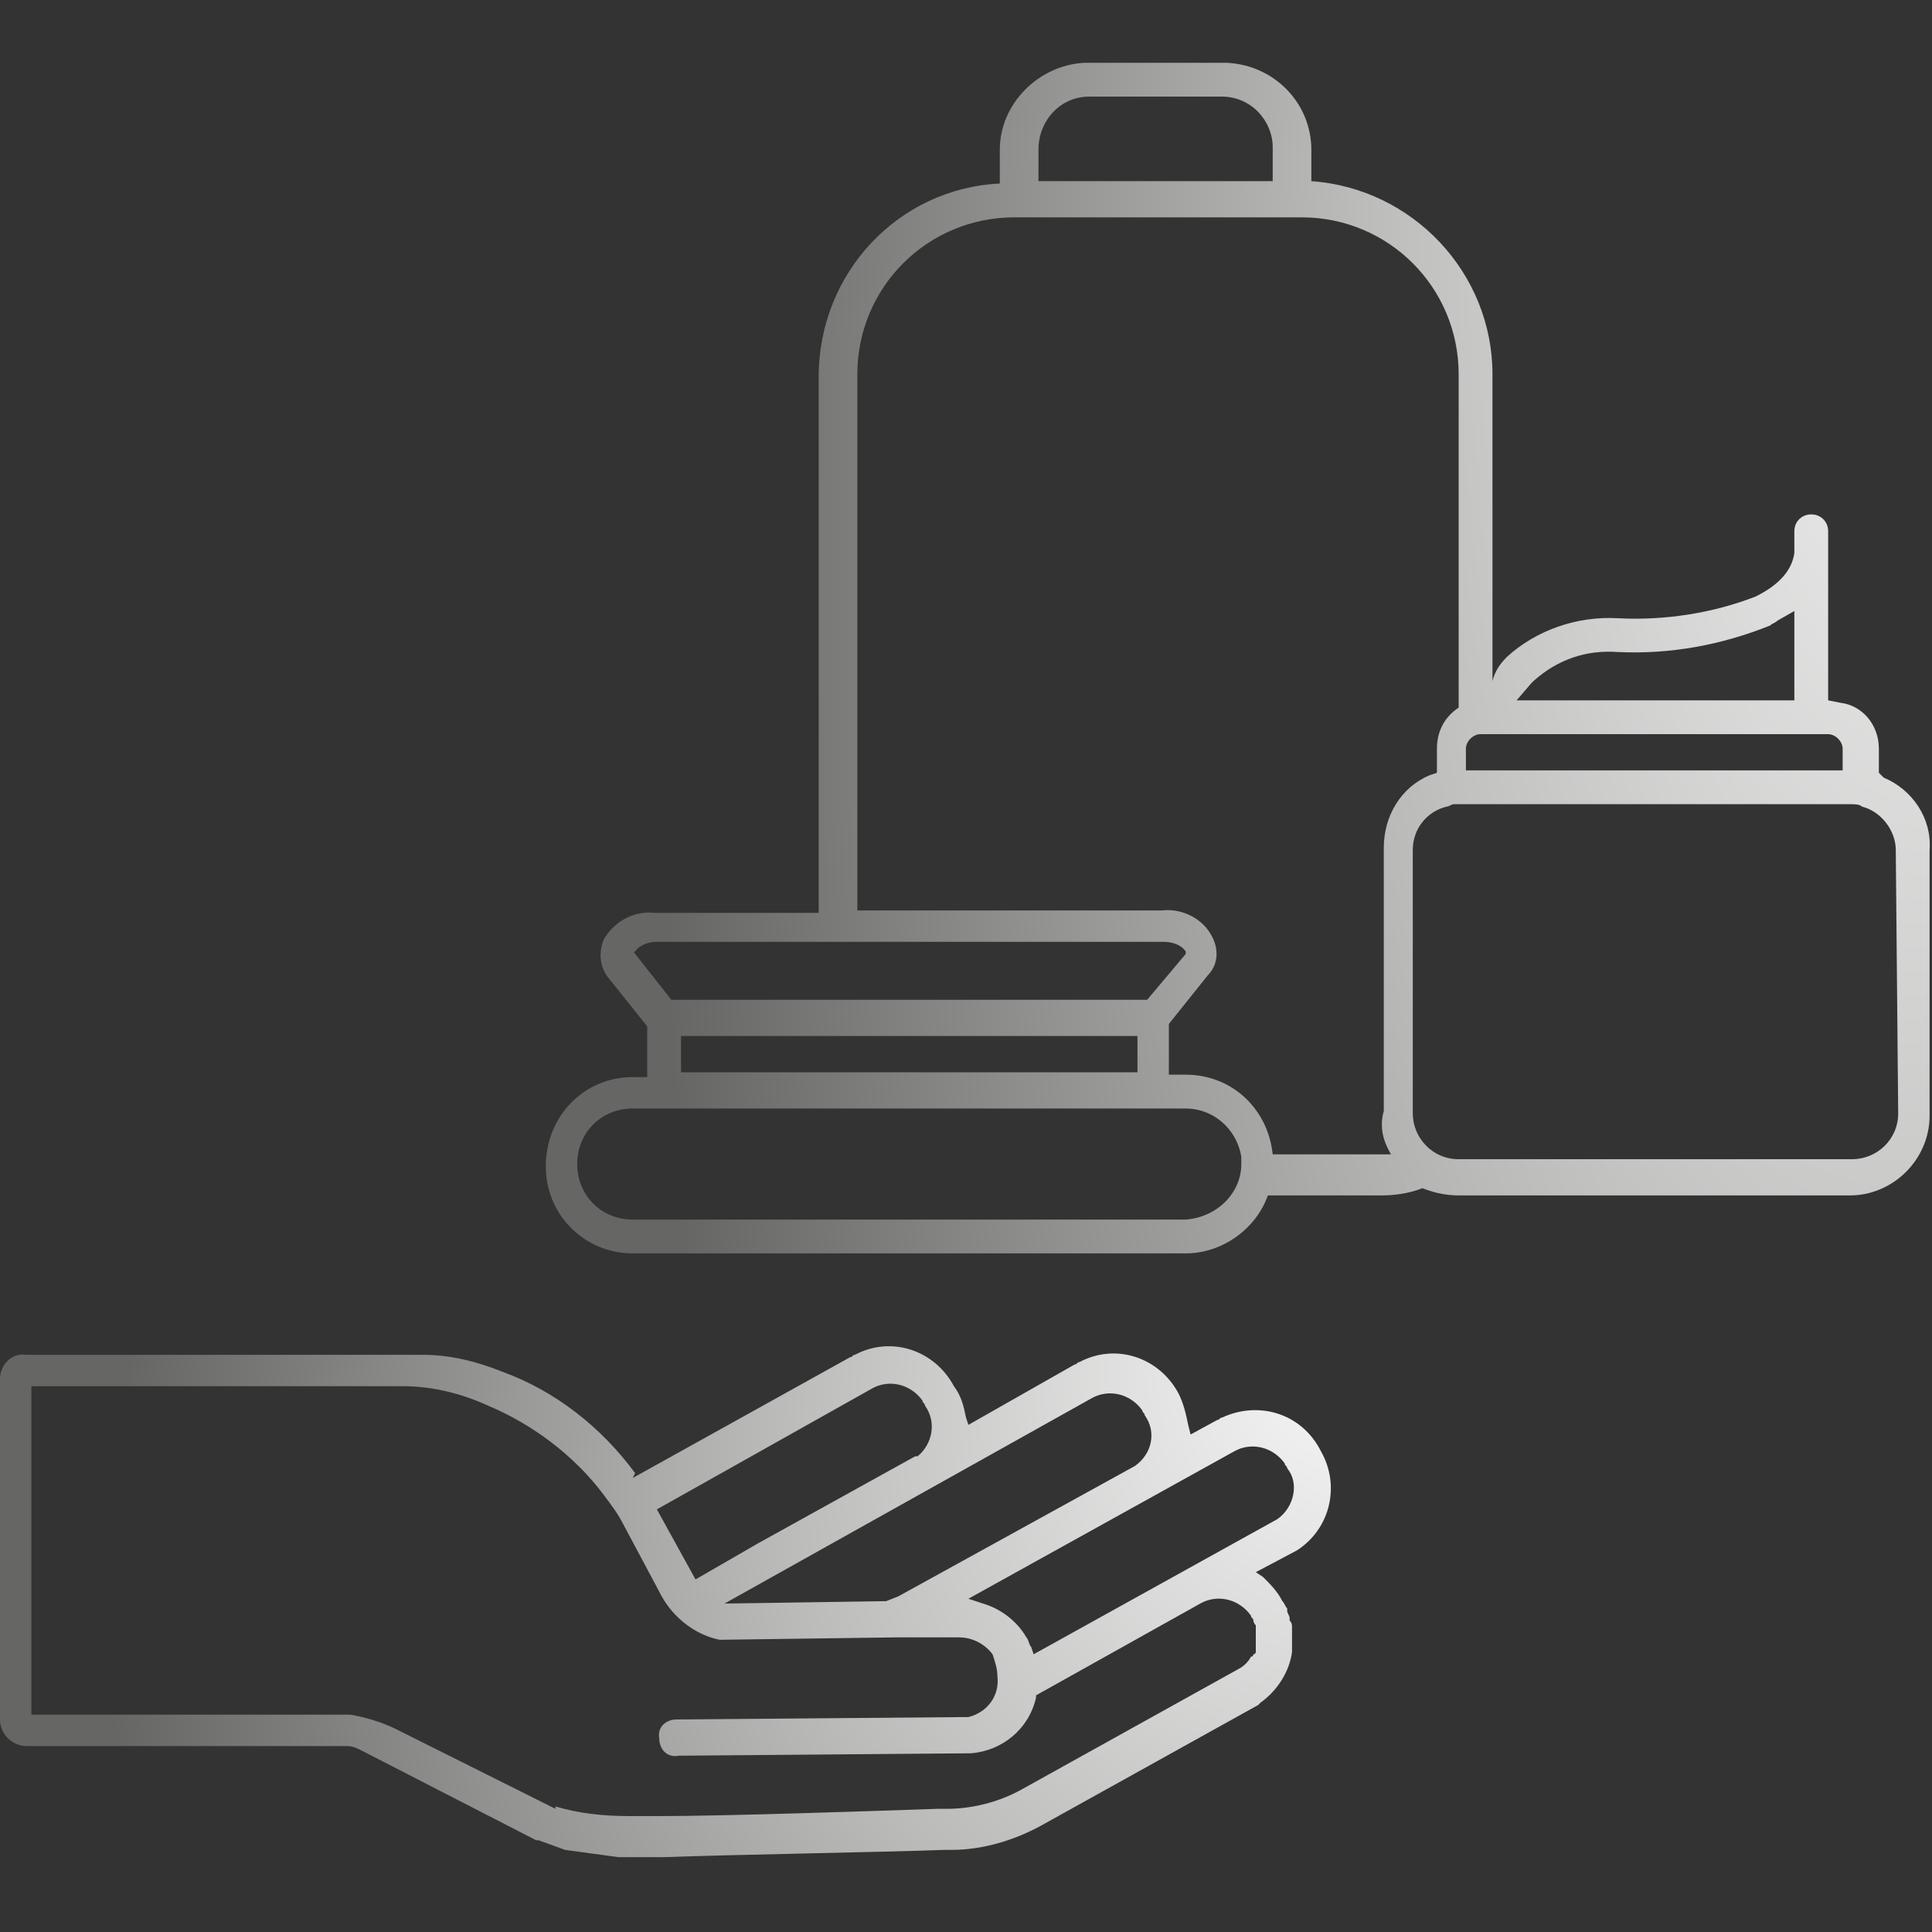 <?xml version="1.0" encoding="utf-8"?>
<!-- Generator: Adobe Illustrator 26.2.1, SVG Export Plug-In . SVG Version: 6.00 Build 0)  -->
<svg version="1.1" id="Ebene_1" xmlns="http://www.w3.org/2000/svg" xmlns:xlink="http://www.w3.org/1999/xlink" x="0px" y="0px"
	 viewBox="0 0 80 80" style="enable-background:new 0 0 80 80;" xml:space="preserve">
<rect x="0" y="0" width="80" height="80" fill="#333333" stroke="none"/>
<style type="text/css">
	.st0{fill:url(#Pfad_2657_00000060017229497769212620000016421334276367661702_);}
	.st1{fill:url(#Pfad_2666_00000161615758222994635230000015682555987865464744_);}
</style>
<g>
	
		<radialGradient id="Pfad_2657_00000057862088086738399800000005643573589627323327_" cx="-118.613" cy="162.692" r="2.877" gradientTransform="matrix(4.629 -20.595 -18.033 -0.6 3541.084 -2291.673)" gradientUnits="userSpaceOnUse">
		<stop  offset="0" style="stop-color:#FFFFFF"/>
		<stop  offset="0.483" style="stop-color:#BBBBBA"/>
		<stop  offset="1" style="stop-color:#666665"/>
	</radialGradient>
	<path id="Pfad_2657" style="fill:url(#Pfad_2657_00000057862088086738399800000005643573589627323327_);" d="M54.7,60.1L54.7,60.1
		c-0.8-1.6-2.6-2.1-4.1-1.4c0,0,0,0,0,0c-0.1,0-0.1,0.1-0.2,0.1l-1.1,0.6l-0.1-0.4c-0.1-0.5-0.2-0.9-0.4-1.3
		c-0.8-1.5-2.6-2.1-4.1-1.3c-0.1,0-0.1,0.1-0.2,0.1L40.1,59L40,58.7c-0.1-0.5-0.2-0.9-0.5-1.3c-0.8-1.5-2.6-2.1-4.1-1.3c0,0,0,0,0,0
		c-0.1,0-0.1,0.1-0.2,0.1l-9,5L26.3,61c-1.4-1.9-3.3-3.4-5.5-4.2c-1-0.4-2.1-0.7-3.3-0.7c-0.1,0-0.2,0-0.4,0h-16
		C0.5,56,0,56.5,0,57.1l0,0v14.1c0,0.6,0.5,1.1,1.1,1.1c0,0,0,0,0,0h13.3c0.2,0,0.4,0.1,0.6,0.2l7.2,3.7l0.1,0l1.1,0.4l2.2,0.3
		l1.2,0c0.2,0,0.4,0,0.7,0c2.7-0.1,8.8-0.2,11.6-0.3l0.3,0c1.3,0,2.6-0.4,3.7-1l9-5c0,0,0,0,0.1-0.1c0.7-0.5,1.2-1.3,1.3-2.1
		c0-0.1,0-0.2,0-0.3l0-0.3c0-0.1,0-0.2,0-0.3l0-0.1c0-0.1,0-0.2-0.1-0.3l0-0.1c0-0.1-0.1-0.2-0.1-0.3l0-0.1
		c-0.1-0.1-0.1-0.2-0.2-0.3c-0.2-0.4-0.5-0.7-0.8-1L52,65.1l1.7-0.9C55.1,63.3,55.5,61.5,54.7,60.1L54.7,60.1z M45.2,57.9
		c0.7-0.4,1.6-0.2,2.1,0.5c0,0.1,0.1,0.1,0.1,0.2l0,0c0.5,0.7,0.3,1.6-0.4,2.1c0,0,0,0,0,0l-9.8,5.4l-0.5,0.2L30,66.4L45.2,57.9z
		 M36.1,57.5c0.7-0.4,1.6-0.2,2.1,0.5c0,0.1,0.1,0.1,0.1,0.2c0.5,0.7,0.3,1.6-0.3,2.1c0,0,0,0-0.1,0l-6.5,3.6l-2.6,1.5l-1.6-2.9
		L36.1,57.5z M52,67.6c0,0.1,0,0.1,0,0.1l0,0.1c0,0,0,0.1,0,0.1l0,0.2c0,0,0,0.1,0,0.1l0,0.1c0,0,0,0.1,0,0.1c0,0,0,0.1-0.1,0.1
		c0,0,0,0.1-0.1,0.1c-0.1,0.2-0.3,0.4-0.5,0.5l-9,5c-0.9,0.5-2,0.8-3.1,0.8l-0.4,0c-2.9,0.1-8.8,0.3-11.5,0.3c-0.2,0-0.4,0-0.6,0
		c-0.2,0-0.4,0-0.6,0c-1.1,0-2.1-0.1-3.1-0.4l0,0L23,74.9l-6.4-3.2l-0.2-0.1l0,0c-0.6-0.3-1.3-0.5-1.9-0.6H1.3V57.4h10.4l3.6,0
		l1.4,0c1.2,0,2.4,0.3,3.5,0.8c1.9,0.8,3.6,2.1,4.8,3.7c0.3,0.4,0.6,0.8,0.8,1.2l1.6,3c0.5,0.9,1.4,1.6,2.4,1.8l7.3-0.1h0.1l2.5,0
		c0.6,0,1.1,0.3,1.4,0.7c0.1,0.3,0.2,0.6,0.2,0.9c0.1,0.8-0.4,1.5-1.2,1.7c0,0-0.1,0-0.1,0L28,71.2c-0.4,0-0.8,0.3-0.7,0.8
		c0,0.4,0.3,0.8,0.8,0.7l0,0l12.1-0.1c1.3-0.1,2.4-1,2.7-2.3l0-0.1l6.8-3.8c0.7-0.4,1.6-0.2,2.1,0.5c0,0.1,0.1,0.1,0.1,0.2
		c0,0.1,0.1,0.2,0.1,0.2l0,0.1C52,67.5,52,67.5,52,67.6L52,67.6z M52.9,62.9l-10.1,5.6l-0.1-0.3c-0.1-0.1-0.1-0.3-0.2-0.4
		c-0.4-0.7-1.1-1.2-1.8-1.4l-0.6-0.2l11-6.1c0.7-0.4,1.6-0.2,2.1,0.5c0,0.1,0.1,0.1,0.1,0.2C53.8,61.4,53.6,62.4,52.9,62.9
		C52.9,62.9,52.9,62.9,52.9,62.9L52.9,62.9z"/>
	
		<radialGradient id="Pfad_2666_00000159460558094102835830000011160462604930022784_" cx="-108.025" cy="165.959" r="2.877" gradientTransform="matrix(4.825 -47.997 -18.794 -1.397 3723.458 -4955.457)" gradientUnits="userSpaceOnUse">
		<stop  offset="0" style="stop-color:#FFFFFF"/>
		<stop  offset="0.483" style="stop-color:#BBBBBA"/>
		<stop  offset="1" style="stop-color:#666665"/>
	</radialGradient>
	<path id="Pfad_2666" style="fill:url(#Pfad_2666_00000159460558094102835830000011160462604930022784_);" d="M78,32.2L77.8,32v-1
		c0-1-0.7-1.8-1.6-1.9L75.7,29v-7c0-0.4-0.3-0.7-0.7-0.7c-0.4,0-0.7,0.3-0.7,0.7c0,0,0,0,0,0l0,0.9c-0.1,0.7-0.6,1.3-1.6,1.8
		c-1.8,0.7-3.8,1-5.7,0.9c-1.7-0.1-3.4,0.5-4.6,1.6c-0.3,0.3-0.5,0.6-0.6,1V15.5c0-4.2-3.3-7.7-7.5-8V6.2c0-1.9-1.5-3.5-3.5-3.6
		c-0.1,0-0.1,0-0.2,0h-5.5c-0.1,0-0.1,0-0.2,0c-1.9,0.1-3.5,1.7-3.5,3.6v1.4c-4.2,0.2-7.5,3.7-7.5,8v22.2h-6.8
		c-0.9-0.1-1.7,0.4-2.1,1.1c-0.2,0.5-0.2,1.1,0.2,1.6l1.6,2v2.1h-0.6c-2,0-3.6,1.6-3.6,3.7c0,2,1.6,3.6,3.6,3.6h22.9
		c1.5,0,2.9-1,3.4-2.4h4.7c0.6,0,1.2-0.1,1.7-0.3c0.5,0.2,1,0.3,1.5,0.3h16.2c1.8,0,3.3-1.5,3.3-3.3V35.2C80,33.9,79.2,32.7,78,32.2
		z M63.4,28.3c0,0,0.1-0.1,0.1-0.1l0,0c1-0.9,2.2-1.3,3.5-1.2c2.2,0.1,4.3-0.3,6.3-1.1c0.1-0.1,0.2-0.1,0.3-0.2l0.7-0.4V29H62.8
		L63.4,28.3z M60.7,31c0-0.3,0.3-0.6,0.6-0.6l0,0h14.4c0.3,0,0.6,0.3,0.6,0.6c0,0,0,0,0,0v0.9H60.7L60.7,31z M43,6.2
		C43,5,43.9,4,45.1,4h5.5c1.2,0,2.1,1,2.1,2.1v1.4H43V6.2z M26.3,39.5c-0.1-0.1,0-0.1,0-0.1c0.2-0.3,0.6-0.4,0.9-0.4h21
		c0.3,0,0.7,0.1,0.9,0.4c0,0,0,0,0,0.1l-1.6,1.9H27.8L26.3,39.5z M47.1,42.9v1.5H28.2v-1.5L47.1,42.9L47.1,42.9z M49.1,50.5H26.2
		c-1.3,0-2.3-1-2.3-2.3c0-1.3,1-2.3,2.3-2.3h22.9c1.1,0,2.1,0.8,2.3,2c0,0.1,0,0.2,0,0.3C51.4,49.4,50.4,50.4,49.1,50.5L49.1,50.5z
		 M57.6,47.8c-0.1,0-0.3,0-0.4,0h-4.5c-0.2-1.9-1.7-3.3-3.6-3.3h-0.7v-2.1l1.6-2c0.4-0.4,0.5-1,0.2-1.6c-0.4-0.8-1.3-1.2-2.1-1.1
		H35.5V15.5c0-3.6,2.9-6.5,6.5-6.5h11.9c3.6,0,6.5,2.9,6.5,6.5v13.8c-0.6,0.4-0.9,1-0.9,1.7v1l-0.3,0.1c-1.2,0.5-1.9,1.7-1.9,3v10.9
		C57.1,46.7,57.3,47.3,57.6,47.8L57.6,47.8z M78.6,46.1c0,1.1-0.9,1.9-1.9,1.9H60.4c-1.1,0-1.9-0.9-1.9-1.9V35.2
		c0-0.9,0.6-1.6,1.4-1.8c0.1,0,0.2-0.1,0.3-0.1c0.1,0,0.1,0,0.2,0h16.2c0.2,0,0.4,0,0.5,0.1c0.8,0.2,1.4,1,1.4,1.8L78.6,46.1z"/>
</g>
</svg>
